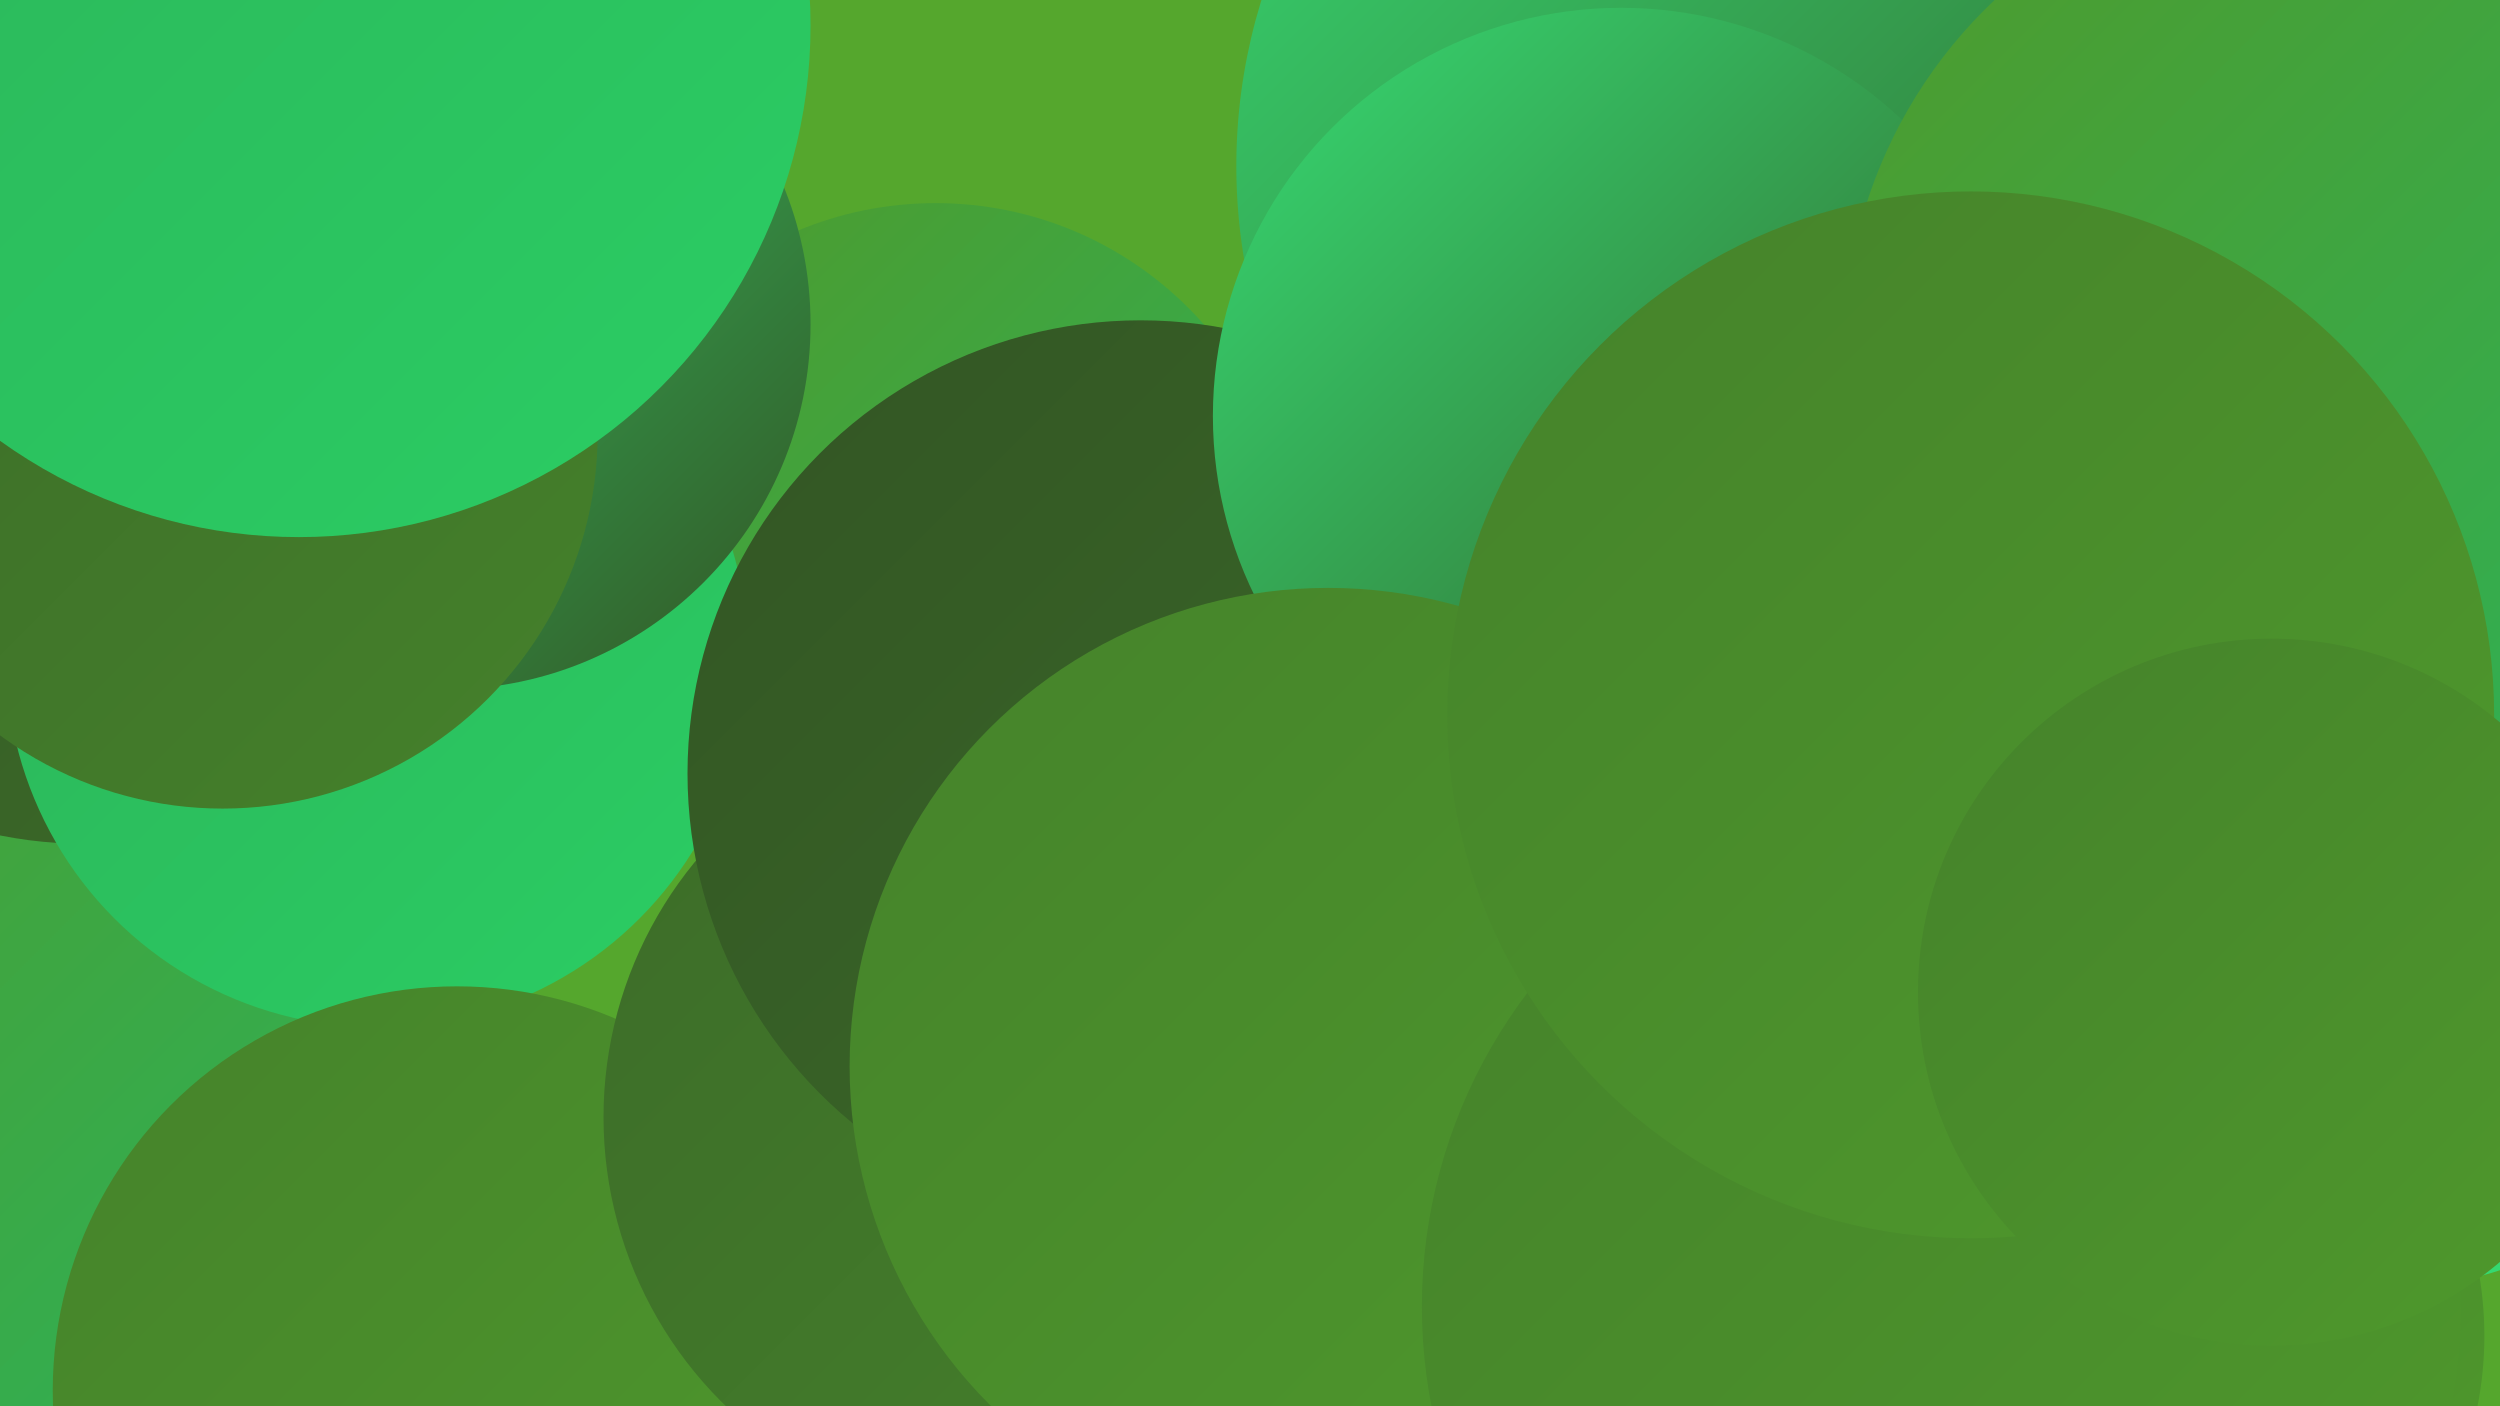 <?xml version="1.0" encoding="UTF-8"?><svg width="1280" height="720" xmlns="http://www.w3.org/2000/svg"><defs><linearGradient id="grad0" x1="0%" y1="0%" x2="100%" y2="100%"><stop offset="0%" style="stop-color:#325524;stop-opacity:1" /><stop offset="100%" style="stop-color:#3c6b28;stop-opacity:1" /></linearGradient><linearGradient id="grad1" x1="0%" y1="0%" x2="100%" y2="100%"><stop offset="0%" style="stop-color:#3c6b28;stop-opacity:1" /><stop offset="100%" style="stop-color:#45822b;stop-opacity:1" /></linearGradient><linearGradient id="grad2" x1="0%" y1="0%" x2="100%" y2="100%"><stop offset="0%" style="stop-color:#45822b;stop-opacity:1" /><stop offset="100%" style="stop-color:#4f9a2c;stop-opacity:1" /></linearGradient><linearGradient id="grad3" x1="0%" y1="0%" x2="100%" y2="100%"><stop offset="0%" style="stop-color:#4f9a2c;stop-opacity:1" /><stop offset="100%" style="stop-color:#2cb359;stop-opacity:1" /></linearGradient><linearGradient id="grad4" x1="0%" y1="0%" x2="100%" y2="100%"><stop offset="0%" style="stop-color:#2cb359;stop-opacity:1" /><stop offset="100%" style="stop-color:#2bce64;stop-opacity:1" /></linearGradient><linearGradient id="grad5" x1="0%" y1="0%" x2="100%" y2="100%"><stop offset="0%" style="stop-color:#2bce64;stop-opacity:1" /><stop offset="100%" style="stop-color:#37db73;stop-opacity:1" /></linearGradient><linearGradient id="grad6" x1="0%" y1="0%" x2="100%" y2="100%"><stop offset="0%" style="stop-color:#37db73;stop-opacity:1" /><stop offset="100%" style="stop-color:#325524;stop-opacity:1" /></linearGradient></defs><rect width="1280" height="720" fill="#55a72d" /><circle cx="1" cy="505" r="244" fill="url(#grad3)" /><circle cx="479" cy="287" r="183" fill="url(#grad3)" /><circle cx="43" cy="213" r="219" fill="url(#grad0)" /><circle cx="193" cy="336" r="190" fill="url(#grad4)" /><circle cx="234" cy="712" r="207" fill="url(#grad2)" /><circle cx="515" cy="572" r="206" fill="url(#grad1)" /><circle cx="584" cy="396" r="232" fill="url(#grad0)" /><circle cx="228" cy="166" r="187" fill="url(#grad6)" /><circle cx="920" cy="85" r="287" fill="url(#grad6)" /><circle cx="830" cy="213" r="209" fill="url(#grad6)" /><circle cx="680" cy="546" r="245" fill="url(#grad2)" /><circle cx="114" cy="222" r="192" fill="url(#grad1)" /><circle cx="1112" cy="344" r="264" fill="url(#grad3)" /><circle cx="1219" cy="462" r="198" fill="url(#grad5)" /><circle cx="1088" cy="684" r="184" fill="url(#grad2)" /><circle cx="153" cy="13" r="262" fill="url(#grad4)" /><circle cx="1190" cy="179" r="246" fill="url(#grad3)" /><circle cx="994" cy="669" r="266" fill="url(#grad2)" /><circle cx="1009" cy="366" r="268" fill="url(#grad2)" /><circle cx="1163" cy="508" r="181" fill="url(#grad2)" /></svg>